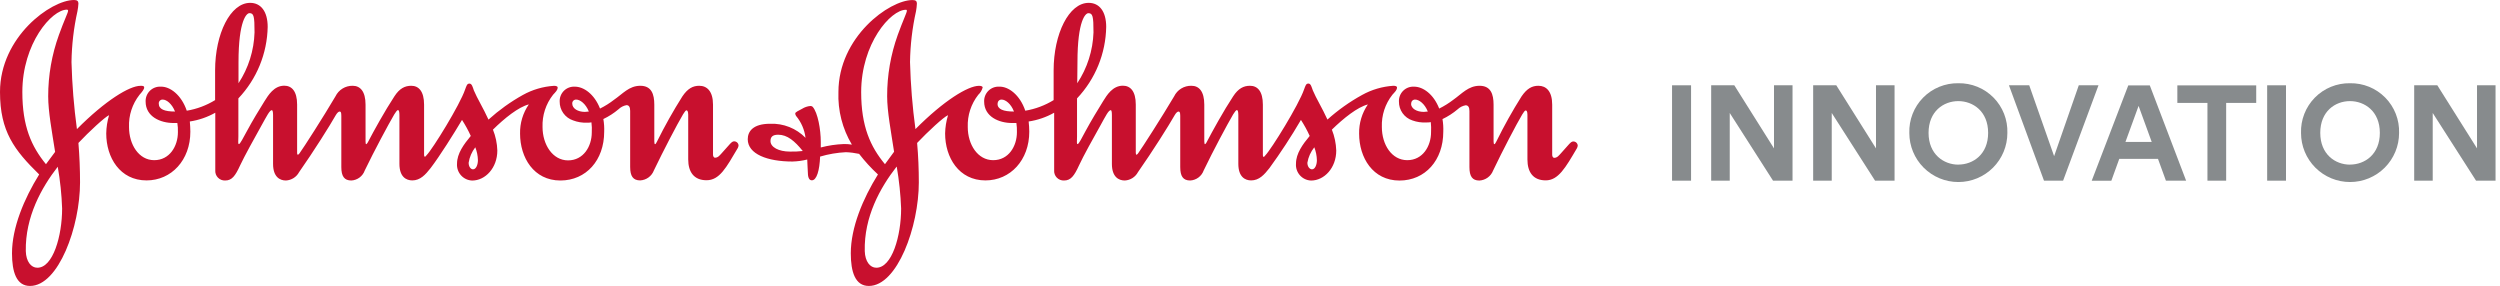 <?xml version="1.0" encoding="UTF-8"?>
<svg xmlns="http://www.w3.org/2000/svg" width="306" height="35" viewBox="0 0 306 35" fill="none">
  <path d="M204.659 22.114V10.44H206.986V22.114H204.659Z" fill="#878B8D"></path>
  <path d="M217.019 22.114L211.721 13.829V22.114H209.448V10.44H212.279L217.137 18.162V10.44H219.406V22.114H217.019Z" fill="#878B8D"></path>
  <path d="M229.508 22.114L224.205 13.829V22.114H221.931V10.44H224.762L229.621 18.162V10.44H231.894V22.114H229.508Z" fill="#878B8D"></path>
  <path d="M239.697 10.188C240.497 10.174 241.291 10.322 242.033 10.623C242.774 10.925 243.446 11.375 244.007 11.945C244.569 12.515 245.009 13.193 245.301 13.938C245.592 14.684 245.729 15.48 245.702 16.28C245.702 17.872 245.07 19.398 243.945 20.523C242.82 21.648 241.293 22.281 239.702 22.281C238.11 22.281 236.584 21.648 235.459 20.523C234.334 19.398 233.701 17.872 233.701 16.28C233.675 15.481 233.812 14.685 234.102 13.941C234.393 13.196 234.832 12.518 235.393 11.949C235.953 11.379 236.624 10.929 237.364 10.627C238.104 10.324 238.897 10.175 239.697 10.188ZM239.697 20.146C241.504 20.146 243.348 18.897 243.348 16.264C243.348 13.631 241.504 12.376 239.697 12.376C237.889 12.376 236.055 13.631 236.055 16.264C236.055 18.897 237.922 20.152 239.697 20.152V20.146Z" fill="#878B8D"></path>
  <path d="M254.443 10.44H256.856L252.523 22.114H250.185L245.896 10.44H248.378L251.424 19.117L254.443 10.44Z" fill="#878B8D"></path>
  <path d="M264.138 19.444H259.398L258.427 22.125H256.025L260.502 10.451H263.135L267.581 22.114H265.109L264.138 19.444ZM260.154 17.374H263.371L261.763 12.961L260.154 17.374Z" fill="#878B8D"></path>
  <path d="M272.482 12.596V22.114H270.192V12.596H266.508V10.451H276.161V12.596H272.482Z" fill="#878B8D"></path>
  <path d="M277.501 22.114V10.44H279.807V22.114H277.501Z" fill="#878B8D"></path>
  <path d="M287.636 10.188C288.437 10.173 289.232 10.32 289.974 10.622C290.715 10.923 291.388 11.373 291.95 11.943C292.513 12.513 292.953 13.191 293.245 13.937C293.537 14.682 293.674 15.48 293.647 16.28C293.647 17.871 293.015 19.398 291.89 20.523C290.764 21.648 289.238 22.28 287.647 22.28C286.055 22.28 284.529 21.648 283.404 20.523C282.278 19.398 281.646 17.871 281.646 16.28C281.62 15.482 281.756 14.686 282.047 13.942C282.337 13.198 282.776 12.52 283.336 11.951C283.896 11.381 284.566 10.931 285.305 10.628C286.044 10.325 286.837 10.176 287.636 10.188ZM287.636 20.146C289.448 20.146 291.293 18.897 291.293 16.264C291.293 13.631 289.448 12.376 287.636 12.376C285.824 12.376 284 13.631 284 16.264C284 18.897 285.845 20.152 287.636 20.152V20.146Z" fill="#878B8D"></path>
  <path d="M303.069 22.114L297.765 13.829V22.114H295.497V10.44H298.328L303.187 18.162V10.44H305.455V22.114H303.069Z" fill="#878B8D"></path>
  <path d="M8.333 1.33C8.333 1.544 7.84 2.52 7.212 4.274C6.34 6.686 5.896 9.232 5.899 11.797C5.899 13.652 6.354 16.087 6.746 18.591L5.625 20.098C3.85 17.926 2.735 15.481 2.735 11.261C2.735 5.309 6.338 1.18 8.188 1.18C8.301 1.196 8.333 1.228 8.333 1.33ZM58.176 18.028C58.375 18.531 58.484 19.064 58.498 19.605C58.498 20.141 58.283 20.726 57.897 20.726C57.624 20.726 57.361 20.409 57.361 19.921C57.469 19.232 57.749 18.581 58.176 18.028ZM7.068 20.409C7.365 22.1 7.545 23.809 7.604 25.525C7.604 28.876 6.483 32.801 4.558 32.769C3.818 32.769 3.191 32.024 3.158 30.737C3.083 26.538 5.078 22.967 7.068 20.409ZM64.729 12.778C64.005 13.827 63.63 15.076 63.656 16.35C63.656 19.288 65.335 22.093 68.59 22.093C71.743 22.093 73.952 19.605 73.952 16.135C73.974 15.611 73.939 15.086 73.85 14.569C74.518 14.253 75.141 13.851 75.706 13.374C75.974 13.113 76.314 12.938 76.681 12.87C76.993 12.87 77.132 13.116 77.132 13.572V20.436C77.132 21.557 77.486 22.082 78.36 22.082C78.729 22.062 79.084 21.936 79.382 21.718C79.68 21.5 79.908 21.2 80.038 20.854C81.197 18.441 82.875 15.224 83.604 13.996C83.781 13.717 83.926 13.502 84.022 13.502C84.119 13.502 84.237 13.61 84.237 14.039V19.508C84.237 21.047 84.939 22.061 86.473 22.061C88.082 22.061 88.886 20.516 90.296 18.135C90.357 18.031 90.392 17.913 90.398 17.792C90.388 17.658 90.326 17.532 90.227 17.441C90.127 17.349 89.997 17.299 89.862 17.299C89.546 17.299 89.369 17.615 88.323 18.768C88.109 18.988 87.905 19.304 87.513 19.304C87.374 19.304 87.272 19.138 87.272 18.924V12.811C87.272 11.164 86.532 10.499 85.588 10.499C84.822 10.499 84.189 10.816 83.524 11.797C82.4 13.575 81.37 15.41 80.435 17.294C80.36 17.438 80.258 17.648 80.188 17.648C80.119 17.648 80.087 17.54 80.087 17.294V12.811C80.087 11.518 79.738 10.499 78.371 10.499C77.003 10.499 76.226 11.481 75.153 12.215C74.62 12.629 74.047 12.988 73.443 13.288C72.74 11.502 71.442 10.607 70.359 10.607C70.115 10.593 69.87 10.631 69.641 10.717C69.412 10.803 69.203 10.937 69.029 11.108C68.854 11.28 68.717 11.486 68.627 11.714C68.536 11.941 68.495 12.185 68.504 12.43C68.498 12.938 68.654 13.436 68.949 13.85C69.244 14.264 69.662 14.575 70.145 14.736C70.69 14.945 71.272 15.04 71.855 15.015C72.035 15.022 72.215 15.01 72.392 14.977C72.444 15.384 72.458 15.795 72.434 16.205C72.434 17.921 71.416 19.631 69.528 19.631C67.641 19.631 66.407 17.696 66.407 15.551C66.356 14.123 66.811 12.723 67.694 11.599C68.016 11.245 68.257 11.036 68.257 10.709C68.257 10.548 68.016 10.505 67.807 10.505C66.469 10.591 65.166 10.973 63.994 11.626C62.484 12.469 61.074 13.48 59.79 14.639C59.157 13.24 58.391 12.012 57.999 11.062C57.865 10.676 57.763 10.231 57.463 10.231C57.163 10.231 57.109 10.478 56.927 10.961C56.305 12.811 52.964 18.232 52.229 18.977C52.16 19.079 52.058 19.186 52.02 19.186C51.983 19.186 51.907 19.154 51.907 18.94V12.811C51.907 11.164 51.242 10.499 50.342 10.499C49.564 10.499 48.905 10.816 48.272 11.797C47.119 13.551 45.714 16.087 45.054 17.363C44.947 17.578 44.845 17.648 44.808 17.648C44.77 17.648 44.743 17.508 44.743 17.294V12.811C44.743 11.164 44.078 10.499 43.167 10.499C42.728 10.492 42.297 10.61 41.923 10.84C41.55 11.07 41.25 11.402 41.059 11.797C39.596 14.285 37.145 18.103 36.684 18.731C36.635 18.819 36.563 18.891 36.475 18.94C36.405 18.94 36.367 18.87 36.367 18.698V12.8C36.367 11.154 35.703 10.489 34.796 10.489C33.536 10.489 32.839 11.652 32.378 12.382C31.745 13.395 30.909 14.768 30.233 16.028C29.772 16.87 29.386 17.637 29.246 17.637C29.107 17.637 29.177 17.32 29.177 16.725V12.044C31.422 9.676 32.702 6.555 32.764 3.292C32.764 1.4 31.927 0.349 30.619 0.349C28.195 0.349 26.329 4.134 26.329 8.612V12.253C25.267 12.905 24.089 13.346 22.86 13.551C22.195 11.593 20.795 10.575 19.68 10.607C19.435 10.593 19.191 10.631 18.962 10.717C18.732 10.803 18.524 10.937 18.349 11.108C18.175 11.28 18.038 11.486 17.947 11.714C17.857 11.941 17.815 12.185 17.824 12.43C17.824 14.285 19.642 15.057 21.251 15.057H21.707C21.766 15.428 21.789 15.803 21.776 16.178C21.776 17.894 20.758 19.605 18.875 19.605C16.993 19.605 15.792 17.696 15.792 15.551C15.738 14.122 16.194 12.721 17.079 11.599C17.395 11.245 17.648 10.928 17.648 10.709C17.648 10.489 17.395 10.505 17.186 10.505C15.856 10.505 12.896 12.296 9.416 15.803C9.046 13.084 8.824 10.347 8.751 7.604C8.78 5.505 9.024 3.416 9.481 1.367C9.543 1.056 9.582 0.741 9.599 0.424C9.599 0.145 9.448 0 9.062 0C6.231 0 0 4.52 0 11.261C0 16.087 1.753 18.377 4.794 21.353C2.949 24.329 1.469 27.863 1.469 31.005C1.469 33.279 2.006 35 3.673 35C7.175 35 9.797 27.718 9.797 22.323C9.797 20.715 9.731 19.106 9.599 17.497C10.886 16.125 12.886 14.28 13.352 14.098C13.133 14.825 13.015 15.579 13.004 16.339C13.004 19.278 14.682 22.082 17.937 22.082C20.983 22.082 23.299 19.594 23.299 16.125C23.299 15.68 23.267 15.288 23.235 14.87C24.33 14.704 25.386 14.341 26.351 13.797V20.833C26.337 20.998 26.358 21.165 26.414 21.322C26.47 21.479 26.559 21.622 26.675 21.741C26.791 21.861 26.931 21.954 27.086 22.015C27.241 22.075 27.407 22.102 27.573 22.093C28.383 22.093 28.801 21.53 29.391 20.243C29.89 19.17 31.214 16.773 32.019 15.336C32.651 14.21 33 13.481 33.284 13.481C33.348 13.481 33.423 13.652 33.423 14.071V20.061C33.423 21.669 34.265 22.093 34.995 22.093C35.327 22.076 35.65 21.974 35.932 21.797C36.213 21.619 36.445 21.372 36.603 21.079C38.421 18.484 40.357 15.406 41.113 14.071C41.258 13.835 41.429 13.652 41.569 13.652C41.708 13.652 41.778 13.728 41.778 14.189V20.447C41.778 21.567 42.132 22.093 43.006 22.093C43.37 22.073 43.72 21.945 44.012 21.727C44.304 21.508 44.525 21.209 44.647 20.865C45.81 18.452 47.521 15.261 48.256 14.006C48.433 13.728 48.604 13.47 48.712 13.47C48.819 13.47 48.889 13.642 48.889 14.098V20.05C48.889 21.659 49.725 22.082 50.465 22.082C51.441 22.082 52.074 21.38 52.706 20.575C53.854 19.069 55.538 16.382 56.551 14.677C56.957 15.303 57.315 15.96 57.624 16.639C56.782 17.653 55.94 18.784 55.94 20.028C55.92 20.287 55.953 20.547 56.037 20.793C56.12 21.039 56.253 21.266 56.426 21.459C56.599 21.652 56.81 21.809 57.045 21.919C57.281 22.029 57.536 22.09 57.795 22.098C59.404 22.098 60.873 20.554 60.873 18.425C60.847 17.547 60.665 16.681 60.337 15.867C61.742 14.478 63.463 13.095 64.729 12.778ZM29.193 7.636C29.193 2.418 30.211 1.609 30.528 1.609C31.064 1.609 31.155 1.957 31.155 3.963C31.089 6.179 30.41 8.334 29.193 10.188V7.636ZM19.433 12.677C19.428 12.611 19.438 12.546 19.46 12.484C19.483 12.423 19.519 12.367 19.565 12.321C19.612 12.275 19.667 12.239 19.729 12.216C19.79 12.193 19.856 12.184 19.921 12.189C20.372 12.189 21.037 12.677 21.423 13.652C20.13 13.652 19.433 13.374 19.433 12.677ZM70.043 12.677C70.039 12.611 70.049 12.546 70.072 12.485C70.095 12.424 70.131 12.369 70.177 12.323C70.223 12.277 70.279 12.241 70.34 12.218C70.401 12.195 70.466 12.185 70.531 12.189C70.992 12.189 71.684 12.677 72.075 13.652C71.936 13.652 71.727 13.695 71.582 13.695C70.751 13.695 70.043 13.293 70.043 12.677Z" fill="#C8102E"></path>
  <path d="M98.26 18.484C97.738 18.543 97.213 18.566 96.688 18.554C95.316 18.554 94.308 18.017 94.308 17.267C94.308 16.773 94.549 16.489 95.251 16.489C96.372 16.489 97.278 17.267 98.26 18.484ZM105.155 18.833C105.852 19.736 106.623 20.579 107.461 21.353C105.606 24.329 104.137 27.863 104.137 31.005C104.137 33.279 104.673 35 106.346 35C109.842 35 112.464 27.718 112.464 22.323C112.464 20.715 112.4 19.106 112.255 17.497C113.553 16.125 115.542 14.28 116.041 14.098C115.818 14.825 115.697 15.579 115.682 16.339C115.682 19.278 117.366 22.082 120.62 22.082C123.666 22.082 125.983 19.594 125.983 16.125C125.98 15.705 125.955 15.286 125.908 14.87C127.005 14.706 128.063 14.342 129.029 13.797V20.833C129.015 20.998 129.036 21.165 129.092 21.321C129.147 21.477 129.236 21.62 129.351 21.739C129.466 21.858 129.606 21.952 129.76 22.013C129.915 22.074 130.08 22.101 130.246 22.093C131.061 22.093 131.485 21.53 132.074 20.243C132.562 19.17 133.892 16.773 134.702 15.336C135.329 14.21 135.678 13.481 135.967 13.481C136.032 13.481 136.096 13.652 136.096 14.071V20.061C136.096 21.669 136.938 22.093 137.673 22.093C138.005 22.076 138.328 21.974 138.61 21.797C138.891 21.619 139.123 21.372 139.281 21.079C141.099 18.484 143.035 15.406 143.797 14.071C143.936 13.835 144.113 13.652 144.247 13.652C144.381 13.652 144.461 13.728 144.461 14.189V20.447C144.461 21.567 144.805 22.093 145.684 22.093C146.049 22.072 146.399 21.945 146.692 21.727C146.985 21.508 147.207 21.209 147.33 20.865C148.489 18.452 150.199 15.261 150.934 14.006C151.111 13.728 151.288 13.47 151.395 13.47C151.502 13.47 151.572 13.642 151.572 14.098V20.05C151.572 21.659 152.403 22.082 153.138 22.082C154.124 22.082 154.746 21.38 155.379 20.575C156.763 18.675 158.05 16.707 159.235 14.677C159.64 15.303 159.999 15.96 160.307 16.639C159.46 17.653 158.629 18.784 158.629 20.028C158.608 20.287 158.641 20.547 158.723 20.793C158.806 21.039 158.938 21.265 159.111 21.459C159.284 21.652 159.494 21.809 159.729 21.919C159.965 22.029 160.219 22.09 160.479 22.098C162.087 22.098 163.557 20.554 163.557 18.425C163.528 17.548 163.346 16.682 163.021 15.867C164.452 14.468 166.168 13.1 167.428 12.784C166.707 13.833 166.332 15.082 166.356 16.355C166.356 19.294 168.034 22.098 171.295 22.098C174.442 22.098 176.657 19.61 176.657 16.141C176.679 15.617 176.647 15.092 176.56 14.575C177.228 14.258 177.852 13.856 178.416 13.379C178.686 13.123 179.025 12.951 179.392 12.886C179.708 12.886 179.858 13.132 179.858 13.588V20.452C179.858 21.573 180.201 22.098 181.076 22.098C181.445 22.078 181.8 21.951 182.099 21.733C182.398 21.515 182.627 21.216 182.759 20.87C183.907 18.457 185.591 15.24 186.32 14.012C186.497 13.733 186.636 13.518 186.744 13.518C186.851 13.518 186.958 13.626 186.958 14.055V19.524C186.958 21.063 187.65 22.077 189.194 22.077C190.738 22.077 191.613 20.532 193.012 18.151C193.073 18.047 193.108 17.929 193.114 17.808C193.103 17.674 193.042 17.548 192.943 17.457C192.843 17.365 192.713 17.315 192.578 17.315C192.261 17.315 192.084 17.631 191.039 18.784C190.83 19.004 190.615 19.32 190.234 19.32C190.09 19.32 189.988 19.154 189.988 18.94V12.811C189.988 11.164 189.248 10.499 188.304 10.499C187.537 10.499 186.91 10.816 186.239 11.797C185.119 13.574 184.094 15.409 183.167 17.294C183.092 17.438 182.984 17.648 182.915 17.648C182.845 17.648 182.813 17.54 182.813 17.294V12.811C182.813 11.518 182.464 10.499 181.097 10.499C179.73 10.499 178.925 11.481 177.88 12.215C177.342 12.628 176.765 12.987 176.158 13.288C175.461 11.502 174.163 10.607 173.086 10.607C172.841 10.592 172.596 10.629 172.366 10.715C172.137 10.801 171.928 10.935 171.753 11.107C171.578 11.278 171.442 11.485 171.351 11.713C171.261 11.941 171.22 12.185 171.23 12.43C171.223 12.938 171.378 13.435 171.672 13.85C171.966 14.264 172.384 14.574 172.866 14.736C173.418 14.937 174.006 15.023 174.592 14.988C174.772 14.994 174.952 14.982 175.129 14.95C175.172 15.358 175.183 15.769 175.161 16.178C175.161 17.894 174.142 19.605 172.249 19.605C170.356 19.605 169.139 17.717 169.139 15.545C169.086 14.116 169.545 12.715 170.431 11.593C170.748 11.239 170.994 11.03 170.994 10.703C170.994 10.542 170.748 10.499 170.539 10.499C169.2 10.587 167.898 10.97 166.726 11.62C165.2 12.459 163.775 13.47 162.479 14.634C161.846 13.234 161.079 12.006 160.688 11.057C160.543 10.671 160.452 10.226 160.152 10.226C159.851 10.226 159.798 10.473 159.615 10.955C158.983 12.811 155.626 18.243 154.891 18.999C154.821 19.101 154.72 19.208 154.682 19.208C154.645 19.208 154.575 19.176 154.575 18.961V12.811C154.575 11.164 153.915 10.499 152.998 10.499C152.226 10.499 151.572 10.816 150.934 11.797C149.776 13.551 148.381 16.087 147.716 17.363C147.62 17.578 147.513 17.648 147.48 17.648C147.448 17.648 147.405 17.508 147.405 17.294V12.811C147.405 11.164 146.746 10.499 145.834 10.499C145.393 10.488 144.958 10.604 144.581 10.835C144.204 11.065 143.902 11.399 143.711 11.797C142.236 14.285 139.791 18.103 139.33 18.731C139.281 18.819 139.208 18.891 139.121 18.94C139.056 18.94 139.019 18.87 139.019 18.698V12.8C139.019 11.154 138.354 10.489 137.442 10.489C136.177 10.489 135.48 11.652 135.024 12.382C134.396 13.395 133.56 14.768 132.879 16.028C132.428 16.87 132.042 17.637 131.903 17.637C131.763 17.637 131.828 17.32 131.828 16.725V12.044C134.07 9.675 135.344 6.553 135.399 3.292C135.399 1.4 134.563 0.349 133.254 0.349C130.841 0.349 128.964 4.134 128.964 8.612V12.253C127.902 12.905 126.724 13.346 125.495 13.551C124.83 11.593 123.43 10.575 122.32 10.607C122.075 10.592 121.83 10.629 121.6 10.715C121.371 10.801 121.161 10.934 120.986 11.106C120.811 11.278 120.674 11.484 120.583 11.712C120.492 11.94 120.45 12.185 120.46 12.43C120.46 14.285 122.272 15.057 123.886 15.057H124.406C124.461 15.428 124.482 15.803 124.471 16.178C124.471 17.894 123.457 19.605 121.564 19.605C119.671 19.605 118.454 17.696 118.454 15.551C118.402 14.123 118.858 12.723 119.741 11.599C120.001 11.359 120.187 11.05 120.277 10.709C120.277 10.548 120.031 10.505 119.827 10.505C118.492 10.505 115.537 12.296 112.051 15.803C111.681 13.084 111.459 10.347 111.387 7.604C111.416 5.507 111.663 3.419 112.121 1.373C112.179 1.061 112.214 0.746 112.228 0.429C112.228 0.15 112.089 0.005 111.692 0.005C108.855 0.005 102.624 4.526 102.624 11.266C102.539 13.525 103.111 15.761 104.271 17.701C103.945 17.647 103.614 17.623 103.284 17.631C102.331 17.667 101.385 17.807 100.463 18.05V17.363C100.463 15.862 100.104 13.797 99.471 13.073C99.396 13.006 99.299 12.97 99.198 12.972C98.836 13.003 98.487 13.121 98.179 13.315C97.755 13.529 97.337 13.744 97.337 13.878C97.338 13.989 97.374 14.098 97.439 14.189C98.075 14.952 98.477 15.883 98.597 16.87C98.036 16.295 97.361 15.845 96.614 15.548C95.868 15.252 95.067 15.116 94.265 15.149C92.162 15.149 91.524 16.092 91.524 17.041C91.524 18.865 93.943 19.771 96.994 19.771C97.605 19.756 98.213 19.673 98.806 19.524C98.806 20.061 98.876 20.597 98.876 20.999C98.876 21.594 98.978 22.071 99.37 22.071C99.959 22.071 100.313 20.876 100.383 19.165C101.409 18.862 102.467 18.682 103.536 18.629C104.081 18.649 104.623 18.717 105.155 18.833ZM111 1.33C111 1.544 110.518 2.52 109.885 4.274C109.02 6.682 108.581 9.222 108.587 11.781C108.587 13.636 109.054 16.071 109.435 18.575L108.319 20.098C106.539 17.953 105.408 15.481 105.408 11.277C105.408 5.325 109.022 1.196 110.877 1.196C110.963 1.196 111 1.228 111 1.33ZM160.87 18.028C161.067 18.531 161.175 19.065 161.187 19.605C161.187 20.141 160.977 20.726 160.591 20.726C160.313 20.726 160.023 20.409 160.023 19.921C160.14 19.228 160.431 18.577 160.87 18.028ZM109.762 20.409C110.054 22.1 110.233 23.809 110.298 25.525C110.298 28.876 109.177 32.801 107.247 32.769C106.512 32.769 105.885 32.024 105.847 30.737C105.745 26.538 107.74 22.967 109.735 20.409H109.762ZM131.881 7.636C131.881 2.418 132.895 1.614 133.211 1.614C133.747 1.614 133.844 1.963 133.844 3.968C133.769 6.186 133.08 8.339 131.855 10.188L131.881 7.636ZM122.117 12.677C122.113 12.611 122.123 12.546 122.146 12.485C122.169 12.424 122.205 12.369 122.251 12.323C122.297 12.277 122.352 12.241 122.413 12.218C122.474 12.195 122.539 12.185 122.605 12.189C123.06 12.189 123.736 12.677 124.111 13.652C122.798 13.652 122.09 13.374 122.09 12.677H122.117ZM172.737 12.677C172.732 12.611 172.742 12.546 172.764 12.484C172.787 12.423 172.823 12.367 172.869 12.321C172.916 12.275 172.971 12.239 173.033 12.216C173.094 12.193 173.16 12.184 173.225 12.189C173.675 12.189 174.378 12.677 174.764 13.652C174.625 13.652 174.415 13.695 174.271 13.695C173.407 13.695 172.71 13.293 172.71 12.677H172.737Z" fill="#C8102E"></path>
</svg>
